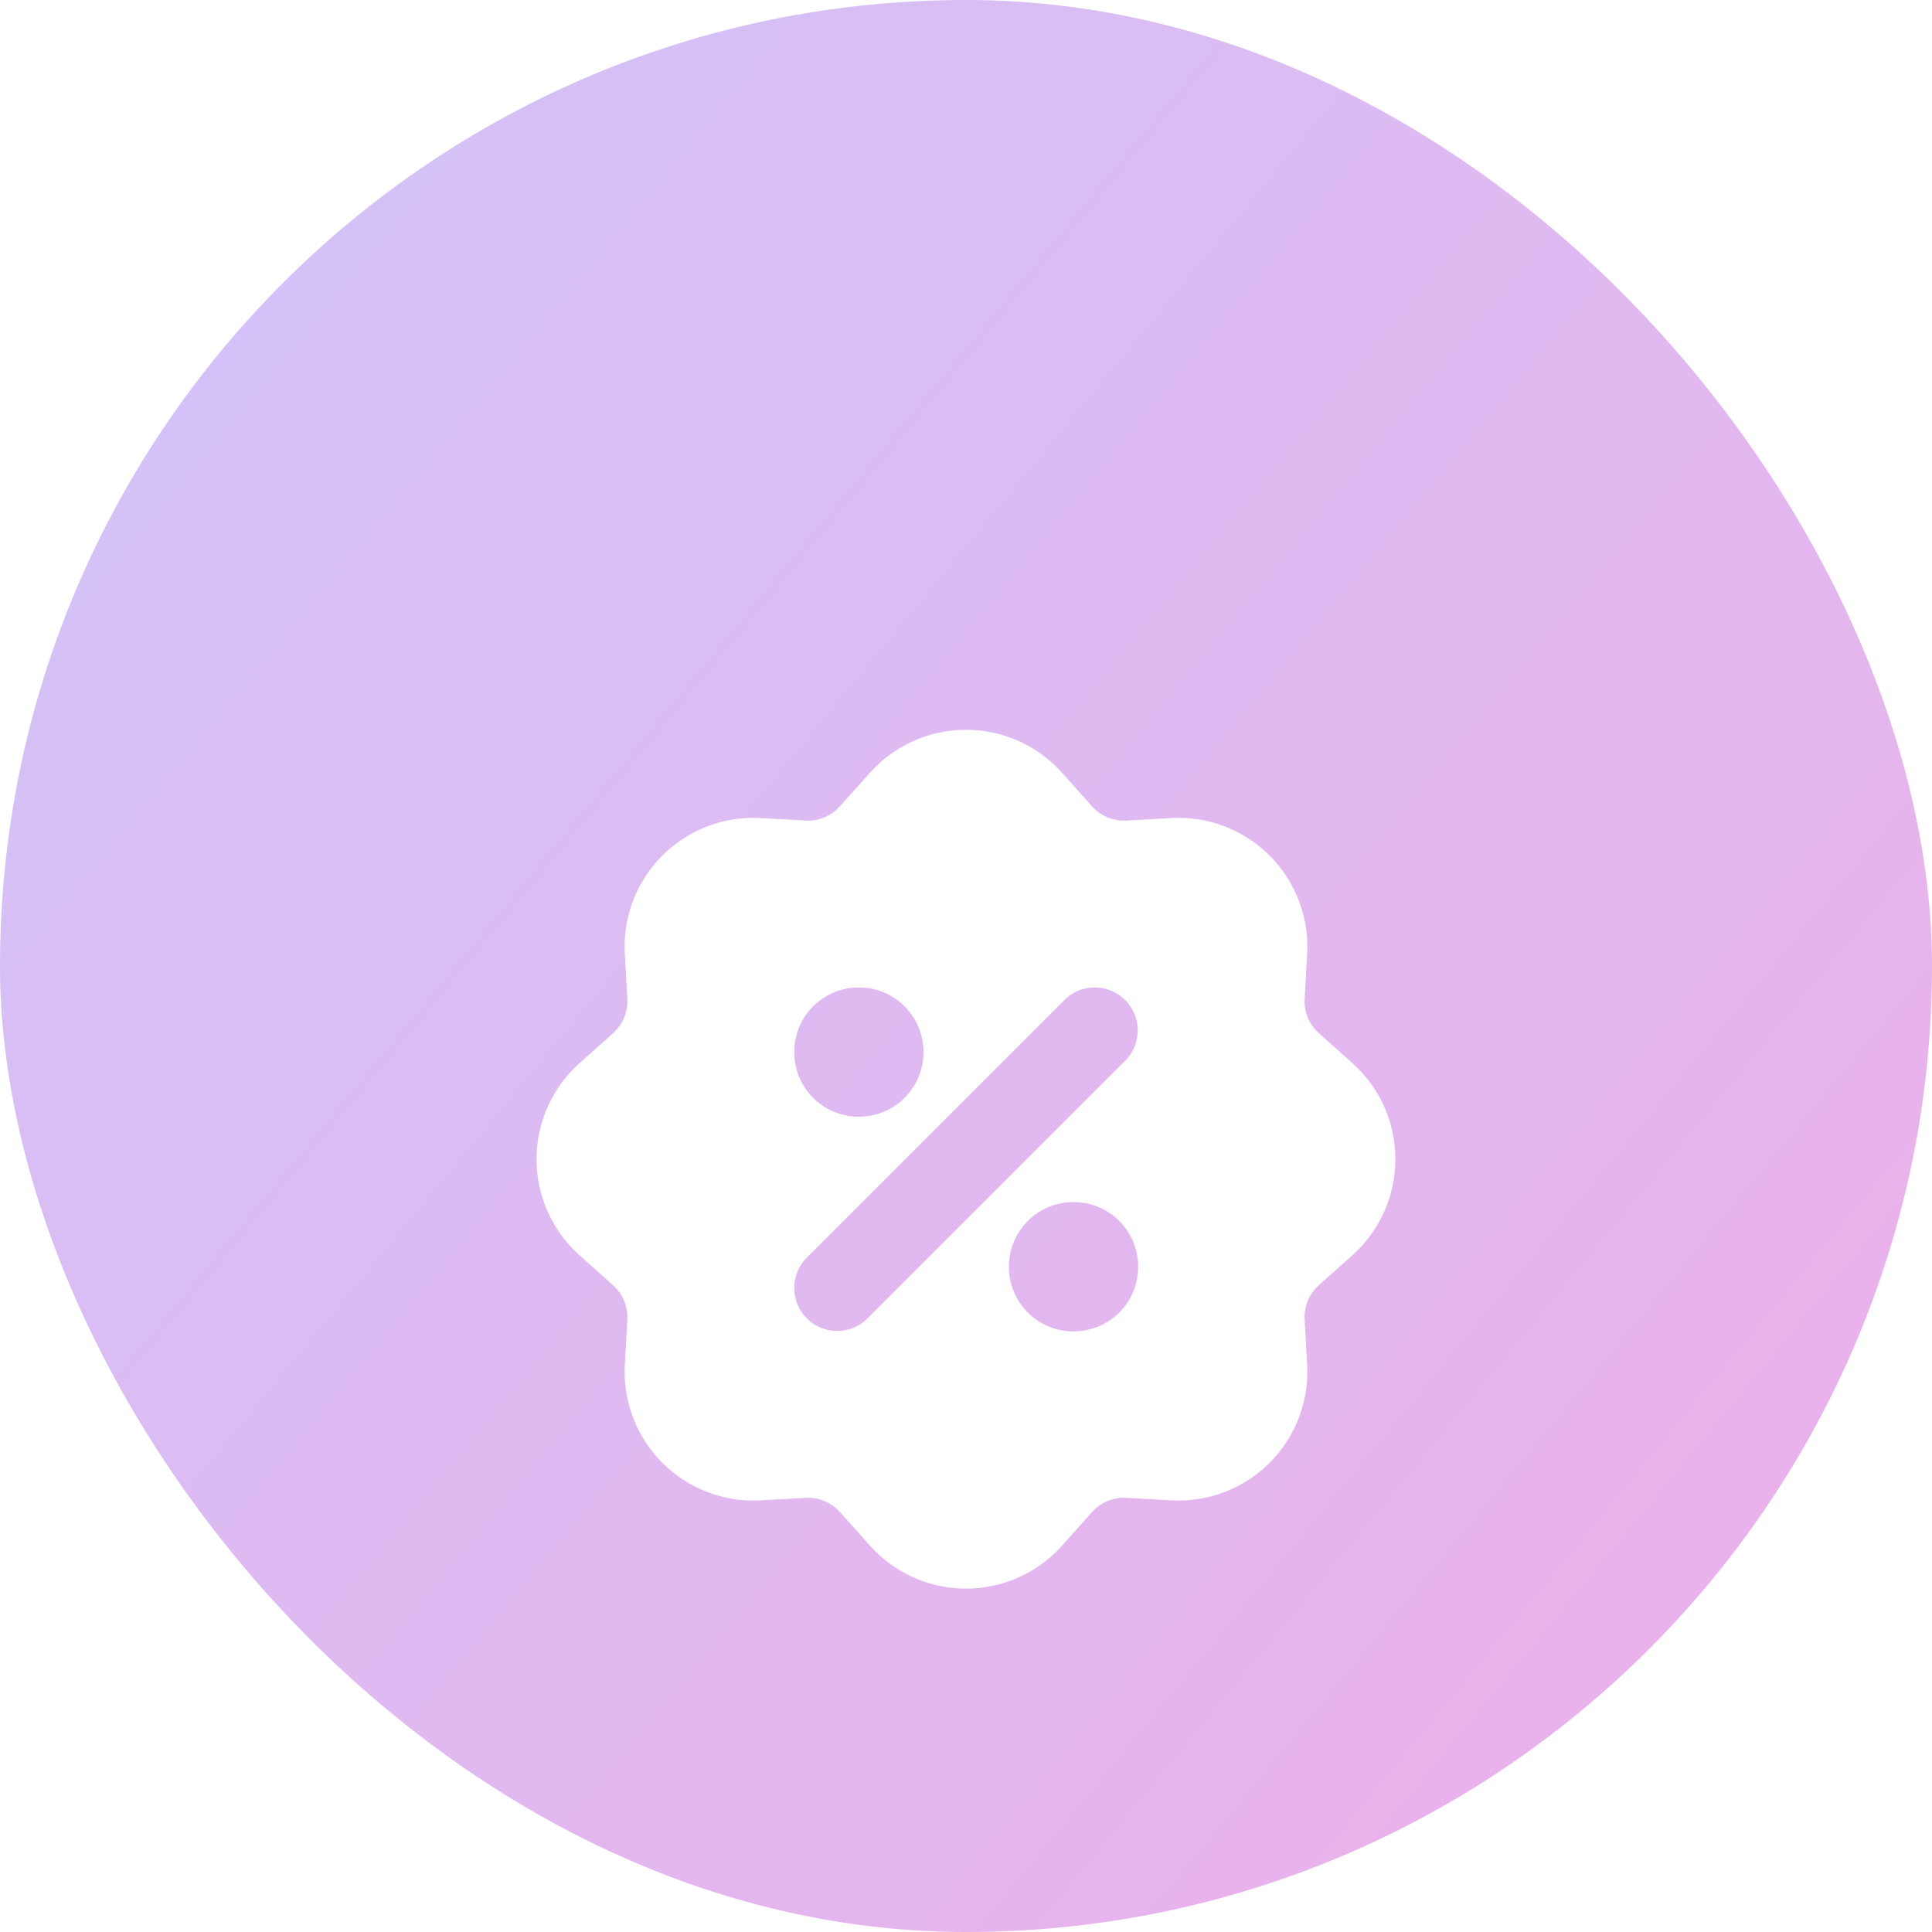 <svg xmlns="http://www.w3.org/2000/svg" width="60" height="60" fill="none"><g clip-path="url(#a)"><rect width="60" height="60" fill="url(#b)" rx="30"/><g filter="url(#c)"><path fill="#fff" fill-rule="evenodd" d="M27.02 17.997a4 4 0 0 1 5.96 0l.933 1.043a1.33 1.33 0 0 0 1.068.443l1.4-.078a4 4 0 0 1 4.213 4.214l-.077 1.4a1.33 1.33 0 0 0 .442 1.066l1.044.934a4 4 0 0 1 0 5.96l-1.044.934a1.33 1.33 0 0 0-.442 1.068l.077 1.4a4 4 0 0 1-4.214 4.214l-1.4-.078a1.33 1.33 0 0 0-1.066.443l-.934 1.044a4 4 0 0 1-5.96 0l-.934-1.044a1.34 1.34 0 0 0-1.068-.443l-1.4.078a4 4 0 0 1-4.213-4.214l.077-1.4a1.33 1.33 0 0 0-.443-1.066l-1.043-.934a4 4 0 0 1 0-5.961l1.043-.933a1.33 1.33 0 0 0 .443-1.068l-.078-1.4a4 4 0 0 1 4.214-4.214l1.4.078a1.33 1.33 0 0 0 1.066-.443zm7.922 7.06a1.333 1.333 0 0 1 0 1.886l-8 8a1.333 1.333 0 0 1-1.886-1.886l8-8a1.333 1.333 0 0 1 1.886 0m-8.276-.39a2 2 0 0 0-2 2v.013a2 2 0 0 0 2 2h.013a2 2 0 0 0 2-2v-.013a2 2 0 0 0-2-2zm6.667 6.666a2 2 0 0 0-2 2v.014a2 2 0 0 0 2 2h.013a2 2 0 0 0 2-2v-.014a2 2 0 0 0-2-2z" clip-rule="evenodd"/></g></g><defs><linearGradient id="b" x1="0" x2="54.5" y1="7" y2="52" gradientUnits="userSpaceOnUse"><stop stop-color="#D1C3F8"/><stop offset="1" stop-color="#EBB1EB"/></linearGradient><clipPath id="a"><rect width="60" height="60" fill="#fff" rx="30"/></clipPath><filter id="c" width="56.672" height="56.671" x="1.664" y="7.666" color-interpolation-filters="sRGB" filterUnits="userSpaceOnUse"><feFlood flood-opacity="0" result="BackgroundImageFix"/><feColorMatrix in="SourceAlpha" result="hardAlpha" values="0 0 0 0 0 0 0 0 0 0 0 0 0 0 0 0 0 0 127 0"/><feOffset dy="6"/><feGaussianBlur stdDeviation="7.5"/><feComposite in2="hardAlpha" operator="out"/><feColorMatrix values="0 0 0 0 0 0 0 0 0 0 0 0 0 0 0 0 0 0 0.06 0"/><feBlend in2="BackgroundImageFix" result="effect1_dropShadow_175_1579"/><feBlend in="SourceGraphic" in2="effect1_dropShadow_175_1579" result="shape"/></filter></defs></svg>